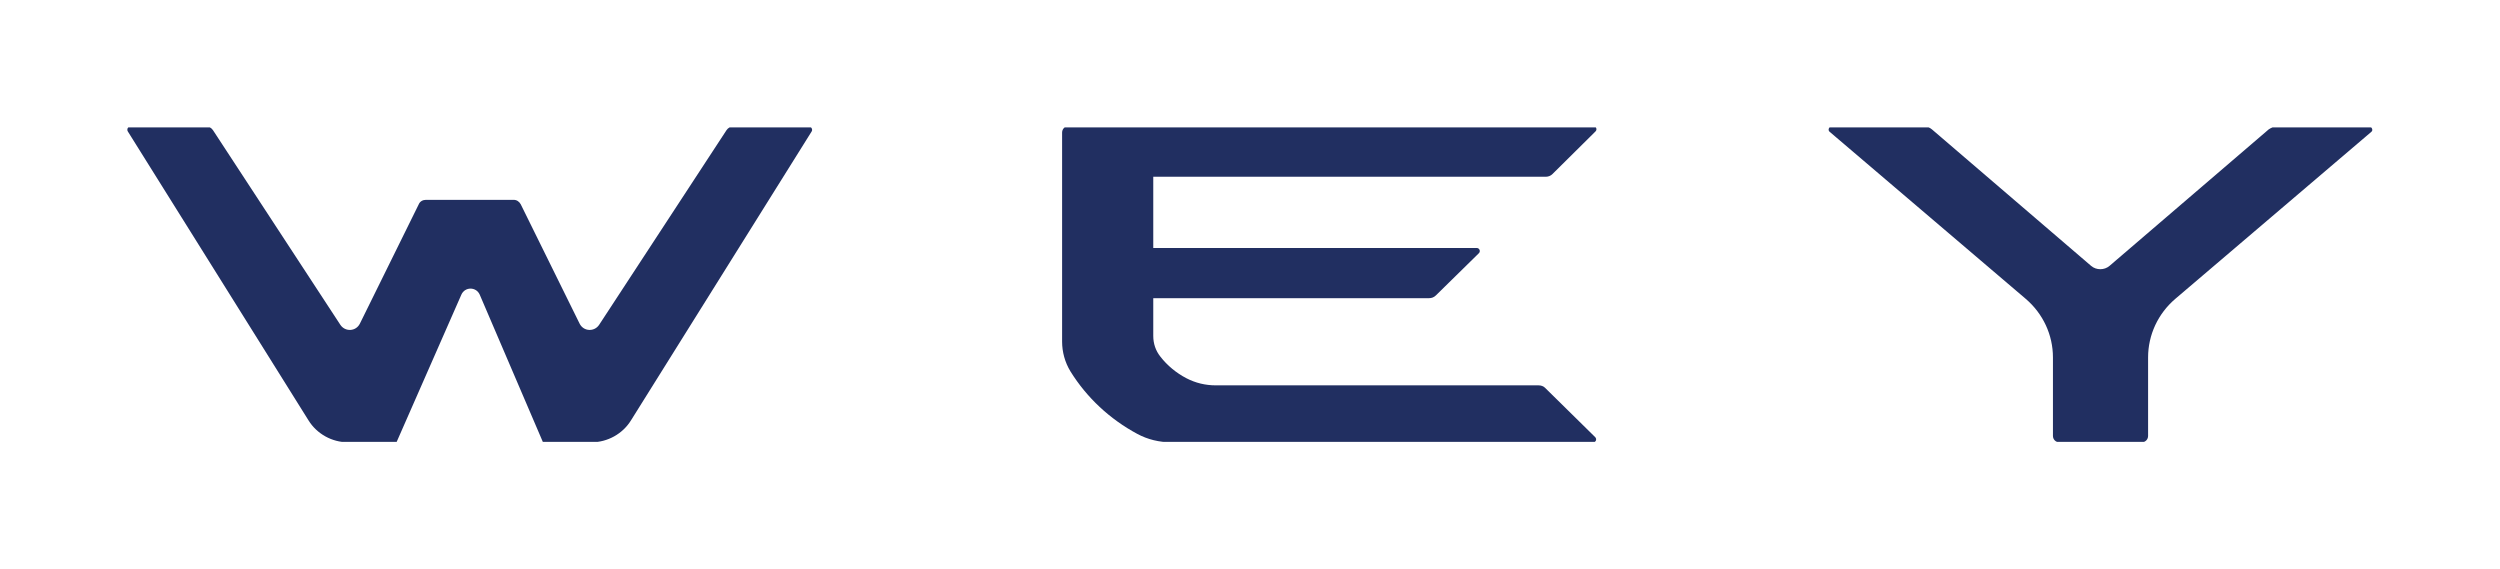 <?xml version="1.0" encoding="UTF-8"?> <svg xmlns="http://www.w3.org/2000/svg" width="628" height="143" viewBox="0 0 628 143" fill="none"><g clip-path="url(#clip0_258_85)"><path d="M595.1 31.8H571.9C571.2 31.8 570.5 32.1 569.9 32.5L529.9 66.8C528.6 67.9 526.6 67.9 525.3 66.8L485.3 32.5C484.7 32 484.1 31.8 483.3 31.8H460.1C459.4 31.8 459.1 32.7 459.6 33.1L508.9 75.1C513.2 78.8 515.7 84.1 515.7 89.8V109.5C515.7 110.4 516.4 111.1 517.3 111.1H538C538.9 111.1 539.6 110.4 539.6 109.5V89.8C539.6 84.1 542.1 78.8 546.4 75.1L595.7 33.1C596.2 32.7 595.8 31.8 595.1 31.8Z" fill="#212F61"></path><path d="M386.5 96.8H305.4C302.8 96.8 300.3 96.2 298 95C295.5 93.7 293.2 91.8 291.5 89.6C290.3 88.1 289.7 86.3 289.7 84.4V74.9H359C359.6 74.9 360.2 74.7 360.7 74.2L371.5 63.6C372 63.1 371.6 62.3 371 62.3H289.7V44.4H388.3C388.9 44.4 389.5 44.2 390 43.7L400.8 33C401.3 32.5 400.9 31.7 400.3 31.7H268.4C267.5 31.7 266.8 32.4 266.8 33.3V85.8C266.8 88.4 267.5 91 268.9 93.3C273 99.9 278.8 105.3 285.7 109C288.3 110.4 291.2 111.1 294.2 111.1H400.2C400.9 111.1 401.2 110.3 400.7 109.8L388.1 97.4C387.7 97 387.1 96.8 386.5 96.8Z" fill="#212F61"></path><path d="M99.6 111.1H87.4C83.4 111.1 79.6 109 77.5 105.6L32.1 33C31.8 32.5 32.1 31.8 32.8 31.8H51.8C52.5 31.8 53.1 32.1 53.5 32.7L85.5 81.6C86.7 83.4 89.4 83.3 90.4 81.3L105.2 51.3C105.5 50.6 106.2 50.2 107 50.2H129C129.8 50.2 130.4 50.6 130.8 51.3L145.6 81.3C146.6 83.3 149.3 83.4 150.5 81.6L182.5 32.7C182.9 32.1 183.5 31.8 184.2 31.8H203.2C203.8 31.8 204.2 32.5 203.9 33L158.5 105.6C156.4 109 152.6 111.1 148.6 111.1H136.4L120.5 74C119.6 72 116.8 72 115.9 74L99.6 111.1Z" fill="#212F61"></path></g><defs><clipPath id="clip0_258_85"><rect width="564" height="79" fill="white" transform="translate(32 32)"></rect></clipPath></defs></svg> 